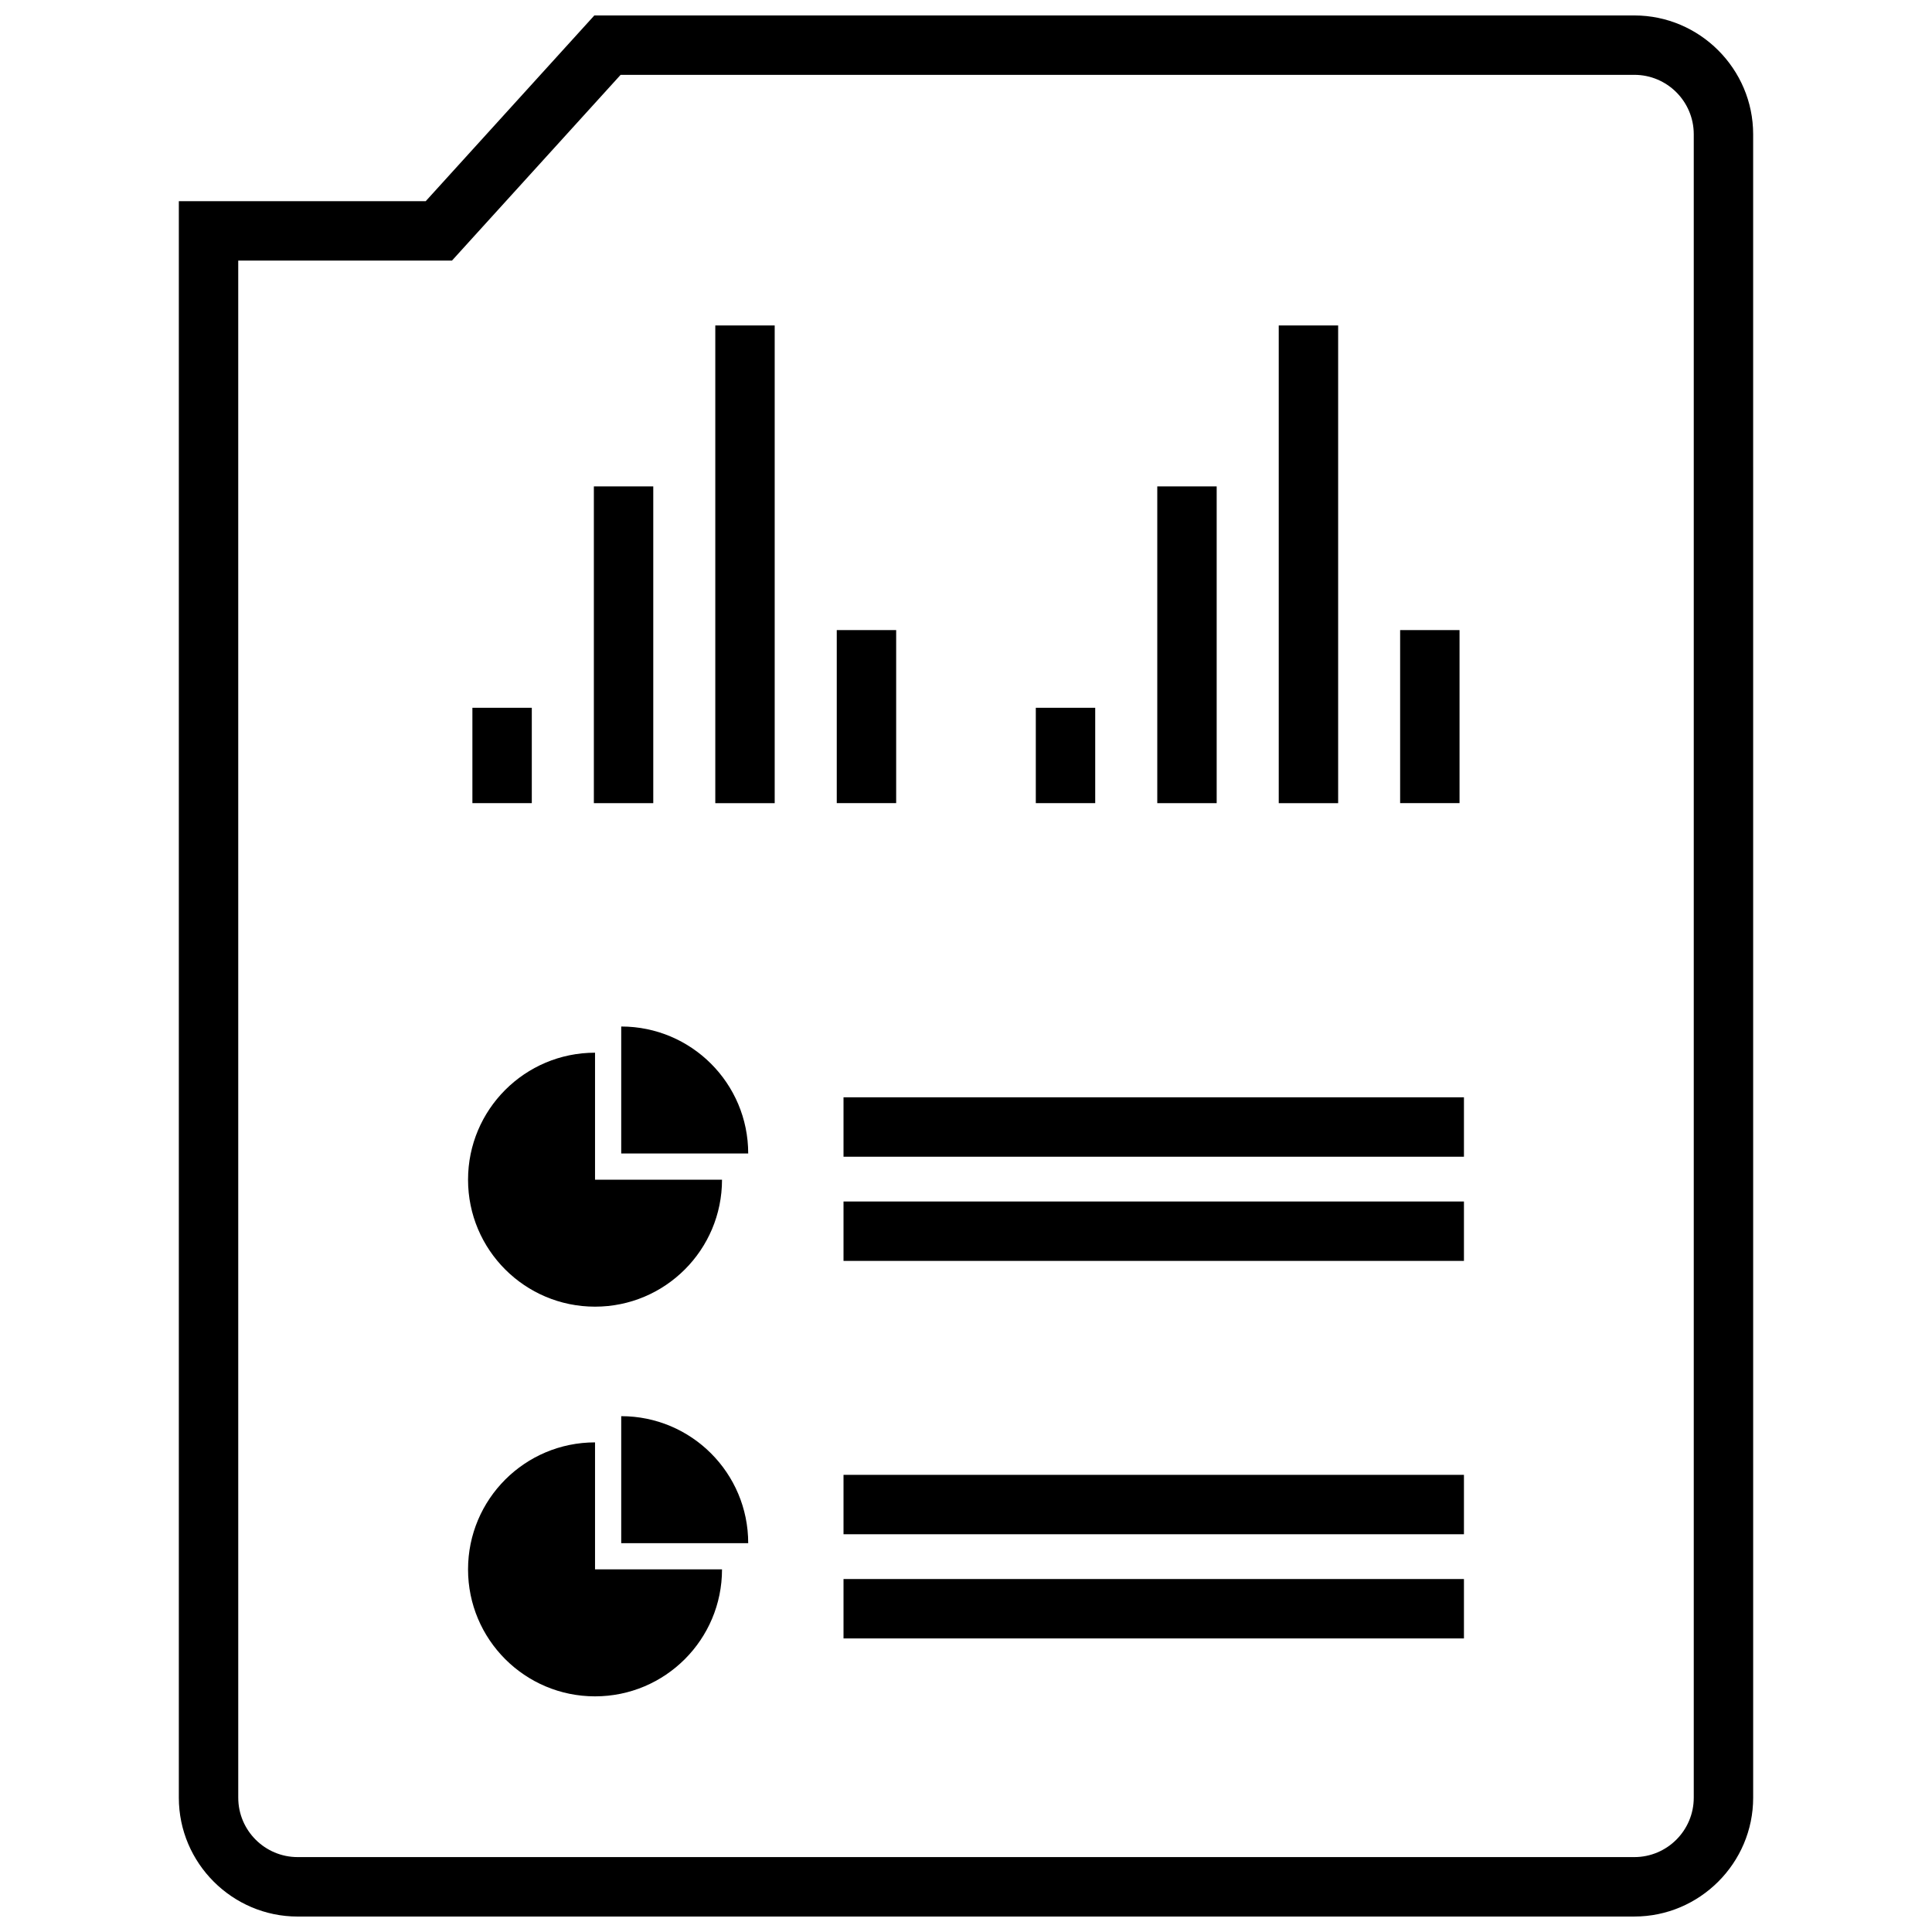 <?xml version="1.0" encoding="UTF-8"?>
<!-- Uploaded to: SVG Repo, www.svgrepo.com, Generator: SVG Repo Mixer Tools -->
<svg width="800px" height="800px" version="1.1" viewBox="144 144 512 512" xmlns="http://www.w3.org/2000/svg">
 <defs>
  <clipPath id="a">
   <path d="m191 148.09h418v503.81h-418z"/>
  </clipPath>
 </defs>
 <path d="m301.69 490.28c18.586 0 33.652-15.066 33.652-33.652h-33.652v-33.652c-18.586 0-33.652 15.066-33.652 33.652-0.008 18.586 15.059 33.652 33.652 33.652z"/>
 <path d="m308.63 449.69h33.652c0-18.586-15.066-33.652-33.652-33.652z"/>
 <path d="m301.69 593.55c18.586 0 33.652-15.066 33.652-33.652h-33.652v-33.652c-18.586 0-33.652 15.066-33.652 33.652-0.008 18.578 15.059 33.652 33.652 33.652z"/>
 <path d="m308.63 519.3v33.652h33.652c0-18.586-15.066-33.652-33.652-33.652z"/>
 <path d="m367.54 434.8h164.42v15.742h-164.42z"/>
 <path d="m367.54 462.41h164.42v15.742h-164.42z"/>
 <path d="m367.54 534.85h164.42v15.742h-164.42z"/>
 <path d="m367.54 562.46h164.42v15.742h-164.42z"/>
 <path d="m418.5 331.57h15.742v25.27h-15.742z"/>
 <path d="m450.69 272.9h15.742v83.945h-15.742z"/>
 <path d="m482.88 230.25h15.742v126.6h-15.742z"/>
 <path d="m515.05 310.98h15.742v45.855h-15.742z"/>
 <path d="m269.19 331.57h15.742v25.27h-15.742z"/>
 <path d="m301.38 272.9h15.742v83.945h-15.742z"/>
 <path d="m333.56 230.25h15.742v126.6h-15.742z"/>
 <path d="m365.75 310.98h15.742v45.855h-15.742z"/>
 <g clip-path="url(#a)">
  <path d="m222.88 651.9h354.24c17.32 0 31.488-14.168 31.488-31.488l-0.004-440.83c0-17.32-14.168-31.488-31.488-31.488h-275.61l-44.691 49.223h-65.422v423.1c0 17.32 14.168 31.488 31.488 31.488zm-15.746-438.84h56.645l4.684-5.164 40.008-44.062h268.65c8.684 0 15.742 7.062 15.742 15.742v440.83c0 8.684-7.062 15.742-15.742 15.742h-354.24c-8.684 0-15.742-7.062-15.742-15.742z"/>
 </g>
</svg>